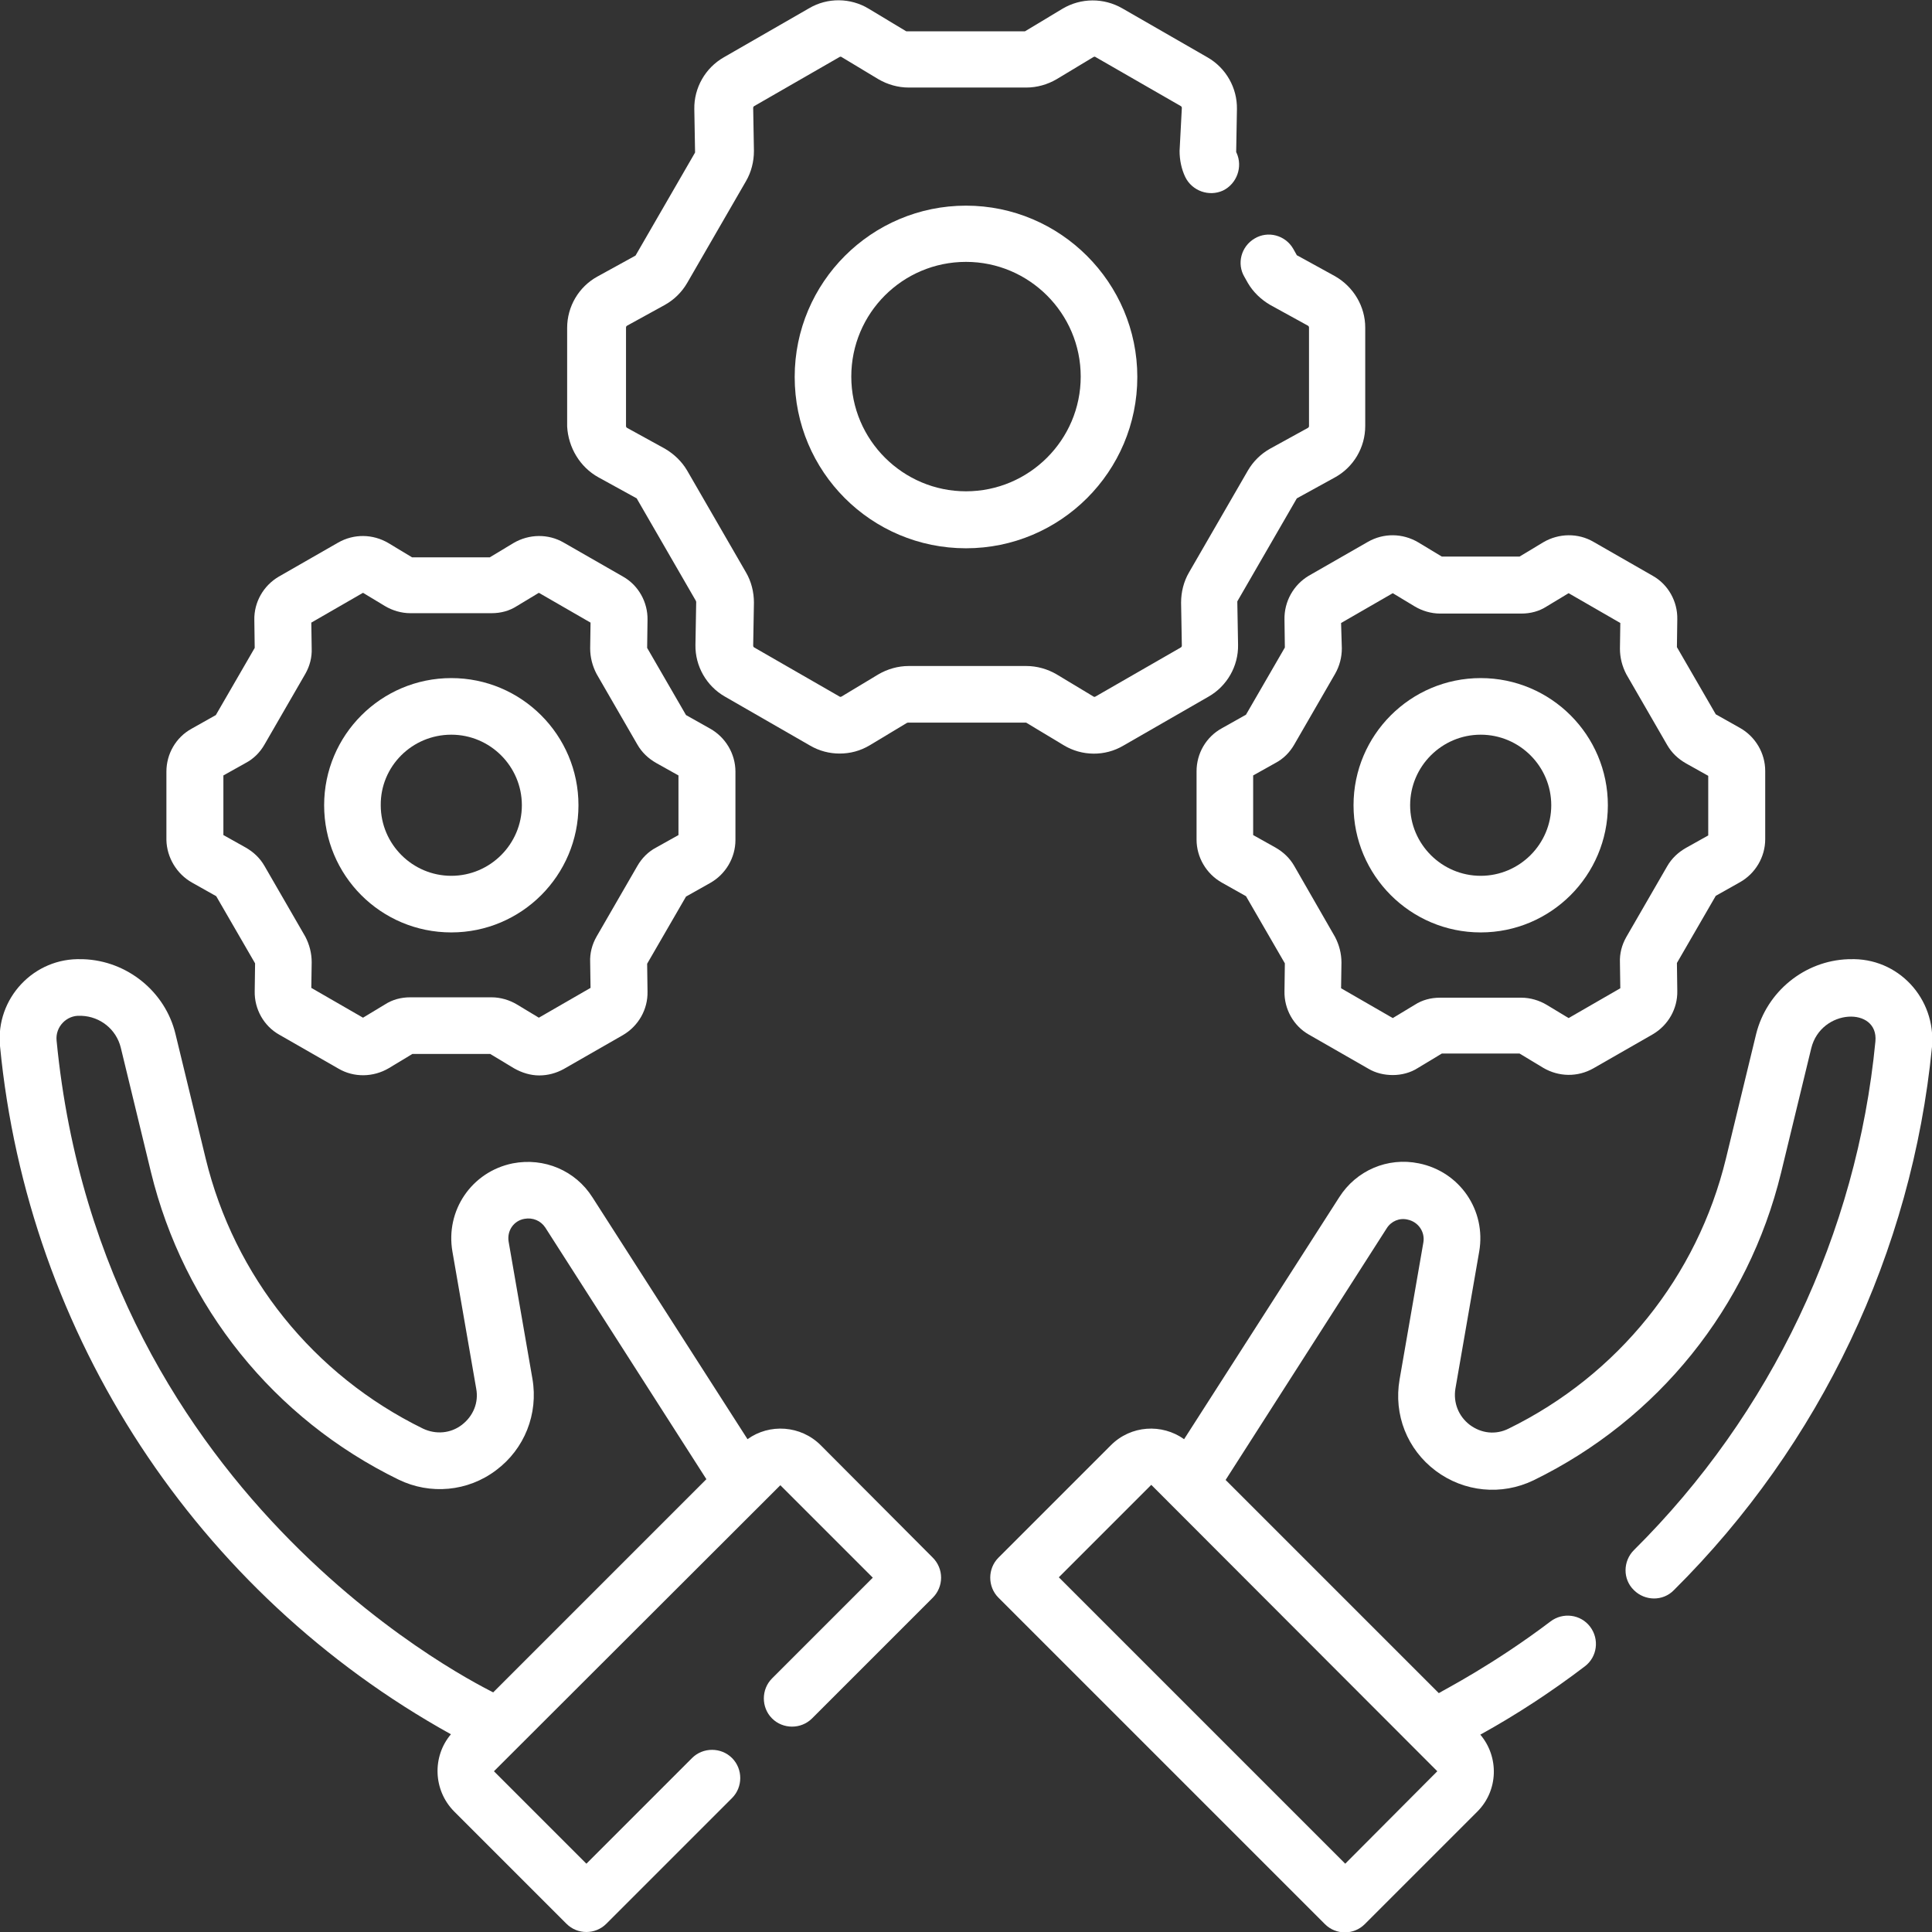 <?xml version="1.0" encoding="utf-8"?>
<!-- Generator: Adobe Illustrator 26.5.0, SVG Export Plug-In . SVG Version: 6.00 Build 0)  -->
<svg version="1.1" id="Layer_1" xmlns="http://www.w3.org/2000/svg" xmlns:xlink="http://www.w3.org/1999/xlink" x="0px" y="0px"
	 viewBox="0 0 512 512" style="enable-background:new 0 0 512 512;" xml:space="preserve">
<rect x="0" y="0" width="512" height="512" fill="#333333" stroke="none"/>
<style type="text/css">
	.st0{fill:#FFFFFF;}
</style>
<g>
	<path class="st0" d="M490.2,254.2l-0.4,0c-11.6,0.4-21.6,8.6-24.4,19.8l-8,33c-7.6,31.3-28.6,57.4-57.6,71.6
		c-3.4,1.7-7.2,1.3-10.3-1c-3-2.3-4.4-5.9-3.8-9.6l6.3-36.3c1.9-10.9-5.1-21.2-16-23.4c-8.3-1.7-16.6,1.9-21.1,9l-41.1,64.1
		c-5.9-4.2-14.1-3.7-19.4,1.6l-29.8,29.8c-2.9,2.9-2.9,7.7,0,10.6l86.5,86.5c1.5,1.5,3.4,2.2,5.3,2.2c1.9,0,3.8-0.7,5.3-2.2
		l29.8-29.8c5.6-5.6,5.8-14.5,0.8-20.4c9.6-5.3,18.9-11.4,27.7-18.1c3.3-2.5,3.9-7.2,1.4-10.5c-2.5-3.3-7.2-3.9-10.5-1.4
		c-15.2,11.5-28,18-29.6,19l-56.5-56.5l42.7-66.7c1.2-1.9,3.4-2.8,5.5-2.3c2.9,0.6,4.7,3.3,4.2,6.1l-6.3,36.3
		c-1.6,9.3,2,18.5,9.6,24.2c7.5,5.6,17.4,6.6,25.9,2.5c33-16.1,56.9-45.8,65.6-81.5l8-33c2.6-10.6,17.9-11.1,17-1.8
		c-4.9,50.9-27.7,98.8-64,134.8c-2.9,2.9-3,7.7,0,10.6c2.9,2.9,7.7,3,10.6,0c38.8-38.5,63.1-89.7,68.4-144
		C513.1,264.6,503,253.7,490.2,254.2z M356.5,493.9L280.6,418l24.5-24.5l75.8,75.9L356.5,493.9z"/>
	<path class="st0" d="M158.6,126.5l10,5.5c0.1,0,0.2,0.1,0.2,0.2l15.6,27c0,0.1,0.1,0.2,0.1,0.3l-0.2,11.4
		c-0.1,5.6,2.9,10.9,7.8,13.7l22.6,13c2.4,1.4,5.1,2.1,7.8,2.1c2.8,0,5.5-0.7,8-2.2l9.8-5.9c0.1,0,0.2-0.1,0.3-0.1h31.2
		c0.1,0,0.2,0,0.3,0.1l9.8,5.9c4.8,2.9,10.9,3,15.8,0.1l22.6-13c4.9-2.8,7.9-8.1,7.8-13.7l-0.2-11.4c0-0.1,0-0.2,0.1-0.3l15.6-27
		c0-0.1,0.1-0.1,0.2-0.2l10-5.5c4.9-2.7,8-7.9,8-13.6V86.8c0-5.6-3.1-10.8-8-13.6l-10-5.5c-0.1,0-0.2-0.1-0.2-0.2l-0.9-1.6
		c-2.1-3.6-6.7-4.8-10.2-2.7c-3.6,2.1-4.8,6.7-2.7,10.2l0.9,1.6c1.4,2.4,3.5,4.4,5.9,5.8l10,5.5c0.2,0.1,0.3,0.3,0.3,0.5v26.1
		c0,0.2-0.1,0.4-0.3,0.5l-10,5.5c-2.5,1.4-4.5,3.4-5.9,5.8l-15.6,27c-1.4,2.4-2.1,5.2-2.1,8l0.2,11.4c0,0.2-0.1,0.4-0.3,0.5
		l-22.6,13c-0.2,0.1-0.4,0.1-0.5,0l-9.8-5.9c-2.4-1.4-5.2-2.2-8-2.2h-31.2c-2.8,0-5.6,0.8-8,2.2l-9.8,5.9c-0.2,0.1-0.4,0.1-0.5,0
		l-22.6-13c-0.2-0.1-0.3-0.3-0.3-0.5l0.2-11.4c0-2.8-0.7-5.6-2.1-8l-15.6-27c-1.4-2.4-3.5-4.4-5.9-5.8l-10-5.5
		c-0.2-0.1-0.3-0.3-0.3-0.5V86.8c0-0.2,0.1-0.4,0.3-0.5l10-5.5c2.5-1.4,4.5-3.4,5.9-5.8l15.6-27c1.4-2.4,2.1-5.2,2.1-8l-0.2-11.4
		c0-0.2,0.1-0.4,0.3-0.5l22.6-13c0.2-0.1,0.4-0.1,0.5,0l9.8,5.9c2.4,1.4,5.2,2.2,8,2.2h31.2c2.8,0,5.6-0.8,8-2.2l9.8-5.9
		c0.2-0.1,0.4-0.1,0.5,0l22.6,13c0.2,0.1,0.3,0.3,0.3,0.5L312.6,40c0,2.4,0.5,4.8,1.5,6.9c1.8,3.7,6.3,5.3,10,3.6
		c3.7-1.8,5.3-6.3,3.6-10c-0.1-0.1-0.1-0.2-0.1-0.2l0.2-11.4c0.1-5.6-2.9-10.9-7.8-13.7l-22.6-13c-4.9-2.8-10.9-2.8-15.8,0.1
		l-9.8,5.9c-0.1,0.1-0.2,0.1-0.3,0.1h-31.2c-0.1,0-0.2,0-0.3-0.1l-9.8-5.9c-4.8-2.9-10.9-3-15.8-0.1l-22.6,13
		c-4.9,2.8-7.9,8.1-7.8,13.7l0.2,11.4c0,0.1,0,0.2-0.1,0.3l-15.6,27c0,0.1-0.1,0.1-0.2,0.2l-10,5.5c-4.9,2.7-8,7.9-8,13.6v26.1
		C150.6,118.6,153.7,123.8,158.6,126.5z"/>
	<path class="st0" d="M256,54.5c-25,0-45.4,20.3-45.4,45.4s20.3,45.4,45.4,45.4c25,0,45.4-20.3,45.4-45.4
		C301.4,74.9,281,54.5,256,54.5z M256,130.2c-16.7,0-30.4-13.6-30.4-30.4s13.6-30.4,30.4-30.4c16.7,0,30.4,13.6,30.4,30.4
		C286.4,116.6,272.7,130.2,256,130.2z"/>
	<path class="st0" d="M392.4,247.1c18.6,0,33.7-15.1,33.7-33.7s-15.1-33.7-33.7-33.7s-33.7,15.1-33.7,33.7S373.8,247.1,392.4,247.1z
		 M392.4,194.7c10.3,0,18.7,8.4,18.7,18.7c0,10.3-8.4,18.7-18.7,18.7c-10.3,0-18.7-8.4-18.7-18.7
		C373.7,203.1,382.1,194.7,392.4,194.7z"/>
	<path class="st0" d="M340.4,164.2l0.1,7.4l-10.3,17.8l-6.4,3.6c-4.2,2.3-6.7,6.7-6.7,11.4v18.1c0,4.7,2.6,9.1,6.7,11.4l6.4,3.6
		l10.3,17.8l-0.1,7.4c-0.1,4.7,2.4,9.2,6.5,11.5l15.7,9c2,1.2,4.3,1.7,6.5,1.7c2.3,0,4.7-0.6,6.7-1.9l6.3-3.8h20.6l6.3,3.8
		c4.1,2.4,9.1,2.5,13.3,0.1l15.7-9c4.1-2.4,6.6-6.8,6.5-11.5l-0.1-7.4l10.3-17.8l6.4-3.6c4.1-2.3,6.7-6.7,6.7-11.4v-18.1
		c0-4.7-2.6-9.1-6.7-11.4l-6.4-3.6l-10.3-17.8l0.1-7.4c0.1-4.7-2.4-9.2-6.5-11.5l-15.7-9c-4.1-2.4-9.2-2.3-13.3,0.1l-6.3,3.8h-20.6
		l-6.3-3.8c-4.1-2.4-9.1-2.5-13.3-0.1l-15.7,9C342.8,155,340.3,159.4,340.4,164.2z M355.4,165.1l13.7-7.9l5.8,3.5
		c2,1.2,4.4,1.9,6.7,1.9h21.6c2.4,0,4.7-0.6,6.7-1.9l5.8-3.5l13.7,7.9l-0.1,6.8c0,2.4,0.6,4.7,1.7,6.8l10.8,18.7
		c1.2,2.1,2.9,3.7,5,4.9l5.9,3.3v15.8l-5.9,3.3c-2.1,1.2-3.8,2.8-5,4.9l-10.8,18.7c-1.2,2.1-1.8,4.4-1.7,6.8l0.1,6.8l-13.7,7.9
		l-5.8-3.5c-2-1.2-4.4-1.9-6.7-1.9h-21.6c-2.4,0-4.7,0.6-6.7,1.9l-5.8,3.5l-13.7-7.9l0.1-6.8c0-2.4-0.6-4.7-1.7-6.8L343,229.5
		c-1.2-2.1-2.9-3.7-5-4.9l-5.9-3.3v-15.8l5.9-3.3c2.1-1.1,3.8-2.8,5-4.9l10.8-18.7c1.2-2.1,1.8-4.4,1.8-6.8L355.4,165.1z"/>
	<path class="st0" d="M119.6,247.1c18.6,0,33.7-15.1,33.7-33.7s-15.1-33.7-33.7-33.7c-18.6,0-33.7,15.1-33.7,33.7
		S100.9,247.1,119.6,247.1z M119.6,194.7c10.3,0,18.7,8.4,18.7,18.7c0,10.3-8.4,18.7-18.7,18.7c-10.3,0-18.7-8.4-18.7-18.7
		C100.8,203.1,109.2,194.7,119.6,194.7z"/>
	<path class="st0" d="M50.9,233.9l6.4,3.6l10.3,17.8l-0.1,7.4c-0.1,4.7,2.4,9.2,6.5,11.5l15.7,9c4.1,2.4,9.2,2.3,13.3-0.1l6.3-3.8
		h20.6l6.3,3.8c2.1,1.2,4.4,1.9,6.7,1.9c2.3,0,4.5-0.6,6.5-1.7l15.7-9c4.1-2.4,6.6-6.8,6.5-11.5l-0.1-7.4l10.3-17.8l6.4-3.6
		c4.1-2.3,6.7-6.7,6.7-11.4v-18.1c0-4.7-2.6-9.1-6.7-11.4l-6.4-3.6l-10.3-17.8l0.1-7.4c0.1-4.7-2.4-9.2-6.5-11.5l-15.7-9
		c-4.1-2.4-9.2-2.3-13.3,0.1l-6.3,3.8h-20.6l-6.3-3.8c-4.1-2.4-9.1-2.5-13.3-0.1l-15.7,9c-4.1,2.4-6.6,6.8-6.5,11.5l0.1,7.4
		l-10.3,17.8l-6.4,3.6c-4.2,2.3-6.7,6.7-6.7,11.4v18.1C44.2,227.2,46.8,231.6,50.9,233.9z M59.2,205.5l5.9-3.3
		c2.1-1.1,3.8-2.8,5-4.9l10.8-18.7c1.2-2.1,1.8-4.4,1.7-6.8l-0.1-6.8l13.7-7.9l5.8,3.5c2,1.2,4.4,1.9,6.7,1.9h21.6
		c2.4,0,4.7-0.6,6.7-1.9l5.8-3.5l13.7,7.9l-0.1,6.8c0,2.4,0.6,4.7,1.7,6.8l10.8,18.7c1.2,2.1,2.9,3.7,5,4.9l5.9,3.3v15.8l-5.9,3.3
		c-2.1,1.1-3.8,2.8-5,4.9l-10.8,18.7c-1.2,2.1-1.8,4.4-1.7,6.8l0.1,6.8l-13.7,7.9l-5.8-3.5c-2-1.2-4.4-1.9-6.7-1.9h-21.6
		c-2.4,0-4.7,0.6-6.7,1.9l-5.8,3.5l-13.7-7.9l0.1-6.8c0-2.4-0.6-4.7-1.7-6.8l-10.8-18.7c-1.2-2.1-2.9-3.7-5-4.9l-5.9-3.3L59.2,205.5
		z"/>
	<path class="st0" d="M217.5,383c-5.3-5.3-13.6-5.8-19.4-1.6l-41.1-64.1c-4.5-7.1-12.8-10.6-21.1-9c-10.9,2.2-17.9,12.5-16,23.4
		l6.3,36.3c0.7,3.7-0.8,7.3-3.8,9.6c-3,2.3-6.9,2.6-10.3,1c-29-14.2-50-40.3-57.6-71.6l-8-33c-2.7-11.2-12.8-19.4-24.4-19.8l-0.4,0
		c-12.7-0.5-22.9,10.4-21.7,23c7.4,76.8,52.1,145,119.5,182.4c-5,5.9-4.7,14.8,0.8,20.4l29.8,29.8c1.5,1.5,3.4,2.2,5.3,2.2
		c1.9,0,3.8-0.7,5.3-2.2l33.3-33.3c2.9-2.9,2.9-7.7,0-10.6c-2.9-2.9-7.7-2.9-10.6,0l-28,28l-24.5-24.5l75.9-75.8l24.5,24.5
		l-26.7,26.7c-2.9,2.9-2.9,7.7,0,10.6c2.9,2.9,7.7,2.9,10.6,0l32-32c1.4-1.4,2.2-3.3,2.2-5.3s-0.8-3.9-2.2-5.3L217.5,383z M15,275.8
		c-0.4-3.7,2.7-6.8,6.2-6.6c0.1,0,0.5,0,0.4,0c5,0.2,9.2,3.6,10.4,8.4l8,33c8.7,35.7,32.6,65.4,65.6,81.5c8.4,4.1,18.4,3.2,25.9-2.5
		c7.5-5.6,11.2-14.9,9.6-24.2l-6.3-36.3c-0.5-2.9,1.3-5.6,4.2-6.1c2.2-0.4,4.3,0.5,5.5,2.3l42.7,66.7l-56.5,56.5
		C129.7,447.8,27,399.6,15,275.8z"/>
</g>
</svg>
